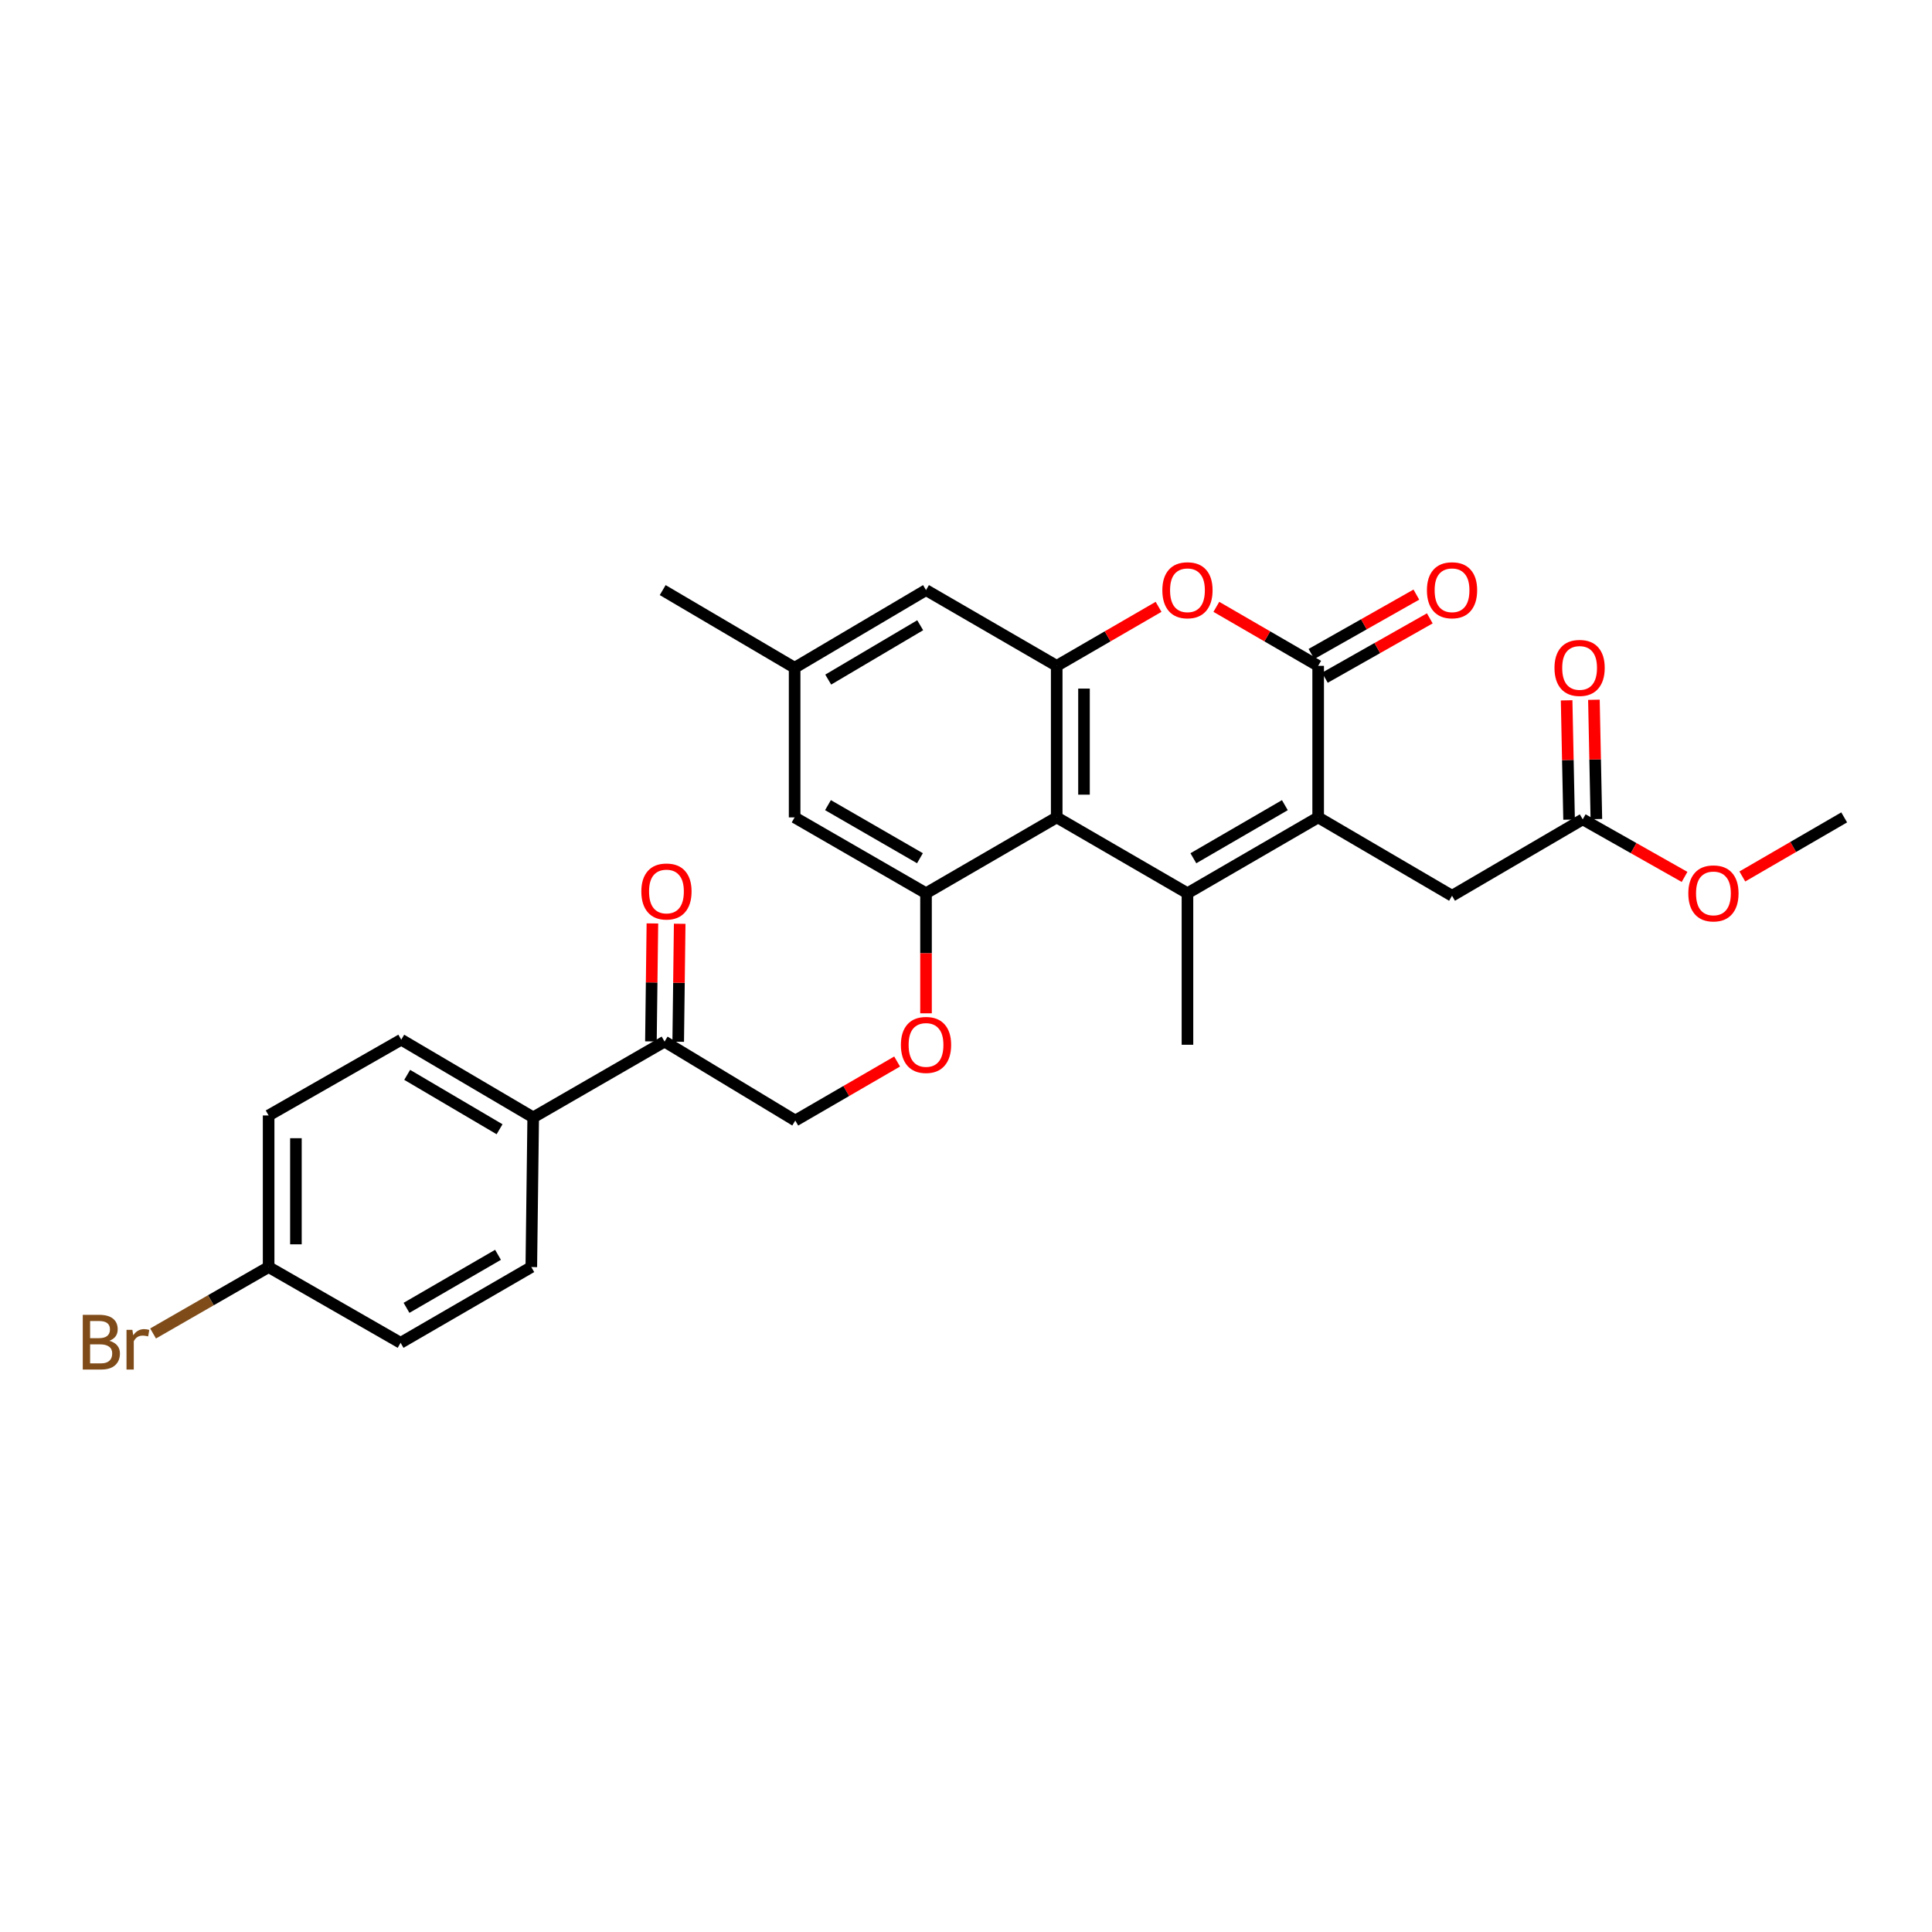 <?xml version='1.0' encoding='iso-8859-1'?>
<svg version='1.1' baseProfile='full'
              xmlns='http://www.w3.org/2000/svg'
                      xmlns:rdkit='http://www.rdkit.org/xml'
                      xmlns:xlink='http://www.w3.org/1999/xlink'
                  xml:space='preserve'
width='1000px' height='1000px' viewBox='0 0 1000 1000'>
<!-- END OF HEADER -->
<rect style='opacity:1.0;fill:#FFFFFF;stroke:none' width='1000' height='1000' x='0' y='0'> </rect>
<path class='bond-0' d='M 614.626,462.334 L 682.279,423.081' style='fill:none;fill-rule:evenodd;stroke:#000000;stroke-width:6px;stroke-linecap:butt;stroke-linejoin:miter;stroke-opacity:1' />
<path class='bond-0' d='M 617.685,444.229 L 665.042,416.752' style='fill:none;fill-rule:evenodd;stroke:#000000;stroke-width:6px;stroke-linecap:butt;stroke-linejoin:miter;stroke-opacity:1' />
<path class='bond-1' d='M 614.626,462.334 L 546.95,423.081' style='fill:none;fill-rule:evenodd;stroke:#000000;stroke-width:6px;stroke-linecap:butt;stroke-linejoin:miter;stroke-opacity:1' />
<path class='bond-20' d='M 614.626,462.334 L 614.626,540.769' style='fill:none;fill-rule:evenodd;stroke:#000000;stroke-width:6px;stroke-linecap:butt;stroke-linejoin:miter;stroke-opacity:1' />
<path class='bond-2' d='M 682.279,423.081 L 682.279,344.646' style='fill:none;fill-rule:evenodd;stroke:#000000;stroke-width:6px;stroke-linecap:butt;stroke-linejoin:miter;stroke-opacity:1' />
<path class='bond-6' d='M 682.279,423.081 L 751.572,463.645' style='fill:none;fill-rule:evenodd;stroke:#000000;stroke-width:6px;stroke-linecap:butt;stroke-linejoin:miter;stroke-opacity:1' />
<path class='bond-3' d='M 546.95,423.081 L 546.95,344.646' style='fill:none;fill-rule:evenodd;stroke:#000000;stroke-width:6px;stroke-linecap:butt;stroke-linejoin:miter;stroke-opacity:1' />
<path class='bond-3' d='M 561.075,411.316 L 561.075,356.412' style='fill:none;fill-rule:evenodd;stroke:#000000;stroke-width:6px;stroke-linecap:butt;stroke-linejoin:miter;stroke-opacity:1' />
<path class='bond-5' d='M 546.95,423.081 L 479.305,462.334' style='fill:none;fill-rule:evenodd;stroke:#000000;stroke-width:6px;stroke-linecap:butt;stroke-linejoin:miter;stroke-opacity:1' />
<path class='bond-12' d='M 685.757,350.793 L 712.908,335.428' style='fill:none;fill-rule:evenodd;stroke:#000000;stroke-width:6px;stroke-linecap:butt;stroke-linejoin:miter;stroke-opacity:1' />
<path class='bond-12' d='M 712.908,335.428 L 740.06,320.063' style='fill:none;fill-rule:evenodd;stroke:#FF0000;stroke-width:6px;stroke-linecap:butt;stroke-linejoin:miter;stroke-opacity:1' />
<path class='bond-12' d='M 678.8,338.5 L 705.951,323.135' style='fill:none;fill-rule:evenodd;stroke:#000000;stroke-width:6px;stroke-linecap:butt;stroke-linejoin:miter;stroke-opacity:1' />
<path class='bond-12' d='M 705.951,323.135 L 733.103,307.769' style='fill:none;fill-rule:evenodd;stroke:#FF0000;stroke-width:6px;stroke-linecap:butt;stroke-linejoin:miter;stroke-opacity:1' />
<path class='bond-28' d='M 682.279,344.646 L 655.93,329.374' style='fill:none;fill-rule:evenodd;stroke:#000000;stroke-width:6px;stroke-linecap:butt;stroke-linejoin:miter;stroke-opacity:1' />
<path class='bond-28' d='M 655.93,329.374 L 629.581,314.101' style='fill:none;fill-rule:evenodd;stroke:#FF0000;stroke-width:6px;stroke-linecap:butt;stroke-linejoin:miter;stroke-opacity:1' />
<path class='bond-4' d='M 546.95,344.646 L 573.31,329.372' style='fill:none;fill-rule:evenodd;stroke:#000000;stroke-width:6px;stroke-linecap:butt;stroke-linejoin:miter;stroke-opacity:1' />
<path class='bond-4' d='M 573.31,329.372 L 599.671,314.098' style='fill:none;fill-rule:evenodd;stroke:#FF0000;stroke-width:6px;stroke-linecap:butt;stroke-linejoin:miter;stroke-opacity:1' />
<path class='bond-9' d='M 546.95,344.646 L 479.305,305.433' style='fill:none;fill-rule:evenodd;stroke:#000000;stroke-width:6px;stroke-linecap:butt;stroke-linejoin:miter;stroke-opacity:1' />
<path class='bond-7' d='M 479.305,462.334 L 479.305,493.411' style='fill:none;fill-rule:evenodd;stroke:#000000;stroke-width:6px;stroke-linecap:butt;stroke-linejoin:miter;stroke-opacity:1' />
<path class='bond-7' d='M 479.305,493.411 L 479.305,524.489' style='fill:none;fill-rule:evenodd;stroke:#FF0000;stroke-width:6px;stroke-linecap:butt;stroke-linejoin:miter;stroke-opacity:1' />
<path class='bond-11' d='M 479.305,462.334 L 411.299,423.081' style='fill:none;fill-rule:evenodd;stroke:#000000;stroke-width:6px;stroke-linecap:butt;stroke-linejoin:miter;stroke-opacity:1' />
<path class='bond-11' d='M 476.165,444.213 L 428.561,416.736' style='fill:none;fill-rule:evenodd;stroke:#000000;stroke-width:6px;stroke-linecap:butt;stroke-linejoin:miter;stroke-opacity:1' />
<path class='bond-8' d='M 751.572,463.645 L 819.216,424.094' style='fill:none;fill-rule:evenodd;stroke:#000000;stroke-width:6px;stroke-linecap:butt;stroke-linejoin:miter;stroke-opacity:1' />
<path class='bond-14' d='M 464.349,549.44 L 437.993,564.719' style='fill:none;fill-rule:evenodd;stroke:#FF0000;stroke-width:6px;stroke-linecap:butt;stroke-linejoin:miter;stroke-opacity:1' />
<path class='bond-14' d='M 437.993,564.719 L 411.636,579.999' style='fill:none;fill-rule:evenodd;stroke:#000000;stroke-width:6px;stroke-linecap:butt;stroke-linejoin:miter;stroke-opacity:1' />
<path class='bond-16' d='M 826.278,423.948 L 825.642,393.076' style='fill:none;fill-rule:evenodd;stroke:#000000;stroke-width:6px;stroke-linecap:butt;stroke-linejoin:miter;stroke-opacity:1' />
<path class='bond-16' d='M 825.642,393.076 L 825.006,362.204' style='fill:none;fill-rule:evenodd;stroke:#FF0000;stroke-width:6px;stroke-linecap:butt;stroke-linejoin:miter;stroke-opacity:1' />
<path class='bond-16' d='M 812.155,424.239 L 811.519,393.367' style='fill:none;fill-rule:evenodd;stroke:#000000;stroke-width:6px;stroke-linecap:butt;stroke-linejoin:miter;stroke-opacity:1' />
<path class='bond-16' d='M 811.519,393.367 L 810.883,362.495' style='fill:none;fill-rule:evenodd;stroke:#FF0000;stroke-width:6px;stroke-linecap:butt;stroke-linejoin:miter;stroke-opacity:1' />
<path class='bond-24' d='M 819.216,424.094 L 845.571,438.991' style='fill:none;fill-rule:evenodd;stroke:#000000;stroke-width:6px;stroke-linecap:butt;stroke-linejoin:miter;stroke-opacity:1' />
<path class='bond-24' d='M 845.571,438.991 L 871.926,453.888' style='fill:none;fill-rule:evenodd;stroke:#FF0000;stroke-width:6px;stroke-linecap:butt;stroke-linejoin:miter;stroke-opacity:1' />
<path class='bond-29' d='M 479.305,305.433 L 411.299,345.627' style='fill:none;fill-rule:evenodd;stroke:#000000;stroke-width:6px;stroke-linecap:butt;stroke-linejoin:miter;stroke-opacity:1' />
<path class='bond-29' d='M 476.291,323.622 L 428.687,351.758' style='fill:none;fill-rule:evenodd;stroke:#000000;stroke-width:6px;stroke-linecap:butt;stroke-linejoin:miter;stroke-opacity:1' />
<path class='bond-10' d='M 343.976,539.122 L 411.636,579.999' style='fill:none;fill-rule:evenodd;stroke:#000000;stroke-width:6px;stroke-linecap:butt;stroke-linejoin:miter;stroke-opacity:1' />
<path class='bond-13' d='M 343.976,539.122 L 275.986,578.359' style='fill:none;fill-rule:evenodd;stroke:#000000;stroke-width:6px;stroke-linecap:butt;stroke-linejoin:miter;stroke-opacity:1' />
<path class='bond-17' d='M 351.038,539.211 L 351.423,508.679' style='fill:none;fill-rule:evenodd;stroke:#000000;stroke-width:6px;stroke-linecap:butt;stroke-linejoin:miter;stroke-opacity:1' />
<path class='bond-17' d='M 351.423,508.679 L 351.808,478.147' style='fill:none;fill-rule:evenodd;stroke:#FF0000;stroke-width:6px;stroke-linecap:butt;stroke-linejoin:miter;stroke-opacity:1' />
<path class='bond-17' d='M 336.914,539.032 L 337.299,508.501' style='fill:none;fill-rule:evenodd;stroke:#000000;stroke-width:6px;stroke-linecap:butt;stroke-linejoin:miter;stroke-opacity:1' />
<path class='bond-17' d='M 337.299,508.501 L 337.684,477.969' style='fill:none;fill-rule:evenodd;stroke:#FF0000;stroke-width:6px;stroke-linecap:butt;stroke-linejoin:miter;stroke-opacity:1' />
<path class='bond-15' d='M 411.299,423.081 L 411.299,345.627' style='fill:none;fill-rule:evenodd;stroke:#000000;stroke-width:6px;stroke-linecap:butt;stroke-linejoin:miter;stroke-opacity:1' />
<path class='bond-18' d='M 275.986,578.359 L 207.682,538.141' style='fill:none;fill-rule:evenodd;stroke:#000000;stroke-width:6px;stroke-linecap:butt;stroke-linejoin:miter;stroke-opacity:1' />
<path class='bond-18' d='M 258.573,584.498 L 210.76,556.345' style='fill:none;fill-rule:evenodd;stroke:#000000;stroke-width:6px;stroke-linecap:butt;stroke-linejoin:miter;stroke-opacity:1' />
<path class='bond-19' d='M 275.986,578.359 L 275.005,655.829' style='fill:none;fill-rule:evenodd;stroke:#000000;stroke-width:6px;stroke-linecap:butt;stroke-linejoin:miter;stroke-opacity:1' />
<path class='bond-26' d='M 411.299,345.627 L 343.011,305.433' style='fill:none;fill-rule:evenodd;stroke:#000000;stroke-width:6px;stroke-linecap:butt;stroke-linejoin:miter;stroke-opacity:1' />
<path class='bond-23' d='M 207.682,538.141 L 139.04,577.362' style='fill:none;fill-rule:evenodd;stroke:#000000;stroke-width:6px;stroke-linecap:butt;stroke-linejoin:miter;stroke-opacity:1' />
<path class='bond-22' d='M 275.005,655.829 L 207.344,695.042' style='fill:none;fill-rule:evenodd;stroke:#000000;stroke-width:6px;stroke-linecap:butt;stroke-linejoin:miter;stroke-opacity:1' />
<path class='bond-22' d='M 257.773,649.489 L 210.41,676.939' style='fill:none;fill-rule:evenodd;stroke:#000000;stroke-width:6px;stroke-linecap:butt;stroke-linejoin:miter;stroke-opacity:1' />
<path class='bond-21' d='M 139.04,655.829 L 207.344,695.042' style='fill:none;fill-rule:evenodd;stroke:#000000;stroke-width:6px;stroke-linecap:butt;stroke-linejoin:miter;stroke-opacity:1' />
<path class='bond-25' d='M 139.04,655.829 L 109.135,673.015' style='fill:none;fill-rule:evenodd;stroke:#000000;stroke-width:6px;stroke-linecap:butt;stroke-linejoin:miter;stroke-opacity:1' />
<path class='bond-25' d='M 109.135,673.015 L 79.23,690.201' style='fill:none;fill-rule:evenodd;stroke:#7F4C19;stroke-width:6px;stroke-linecap:butt;stroke-linejoin:miter;stroke-opacity:1' />
<path class='bond-30' d='M 139.04,655.829 L 139.04,577.362' style='fill:none;fill-rule:evenodd;stroke:#000000;stroke-width:6px;stroke-linecap:butt;stroke-linejoin:miter;stroke-opacity:1' />
<path class='bond-30' d='M 153.165,644.059 L 153.165,589.132' style='fill:none;fill-rule:evenodd;stroke:#000000;stroke-width:6px;stroke-linecap:butt;stroke-linejoin:miter;stroke-opacity:1' />
<path class='bond-27' d='M 901.825,453.66 L 928.185,438.371' style='fill:none;fill-rule:evenodd;stroke:#FF0000;stroke-width:6px;stroke-linecap:butt;stroke-linejoin:miter;stroke-opacity:1' />
<path class='bond-27' d='M 928.185,438.371 L 954.545,423.081' style='fill:none;fill-rule:evenodd;stroke:#000000;stroke-width:6px;stroke-linecap:butt;stroke-linejoin:miter;stroke-opacity:1' />
<path  class='atom-5' d='M 601.626 305.513
Q 601.626 298.713, 604.986 294.913
Q 608.346 291.113, 614.626 291.113
Q 620.906 291.113, 624.266 294.913
Q 627.626 298.713, 627.626 305.513
Q 627.626 312.393, 624.226 316.313
Q 620.826 320.193, 614.626 320.193
Q 608.386 320.193, 604.986 316.313
Q 601.626 312.433, 601.626 305.513
M 614.626 316.993
Q 618.946 316.993, 621.266 314.113
Q 623.626 311.193, 623.626 305.513
Q 623.626 299.953, 621.266 297.153
Q 618.946 294.313, 614.626 294.313
Q 610.306 294.313, 607.946 297.113
Q 605.626 299.913, 605.626 305.513
Q 605.626 311.233, 607.946 314.113
Q 610.306 316.993, 614.626 316.993
' fill='#FF0000'/>
<path  class='atom-8' d='M 466.305 540.849
Q 466.305 534.049, 469.665 530.249
Q 473.025 526.449, 479.305 526.449
Q 485.585 526.449, 488.945 530.249
Q 492.305 534.049, 492.305 540.849
Q 492.305 547.729, 488.905 551.649
Q 485.505 555.529, 479.305 555.529
Q 473.065 555.529, 469.665 551.649
Q 466.305 547.769, 466.305 540.849
M 479.305 552.329
Q 483.625 552.329, 485.945 549.449
Q 488.305 546.529, 488.305 540.849
Q 488.305 535.289, 485.945 532.489
Q 483.625 529.649, 479.305 529.649
Q 474.985 529.649, 472.625 532.449
Q 470.305 535.249, 470.305 540.849
Q 470.305 546.569, 472.625 549.449
Q 474.985 552.329, 479.305 552.329
' fill='#FF0000'/>
<path  class='atom-13' d='M 738.572 305.513
Q 738.572 298.713, 741.932 294.913
Q 745.292 291.113, 751.572 291.113
Q 757.852 291.113, 761.212 294.913
Q 764.572 298.713, 764.572 305.513
Q 764.572 312.393, 761.172 316.313
Q 757.772 320.193, 751.572 320.193
Q 745.332 320.193, 741.932 316.313
Q 738.572 312.433, 738.572 305.513
M 751.572 316.993
Q 755.892 316.993, 758.212 314.113
Q 760.572 311.193, 760.572 305.513
Q 760.572 299.953, 758.212 297.153
Q 755.892 294.313, 751.572 294.313
Q 747.252 294.313, 744.892 297.113
Q 742.572 299.913, 742.572 305.513
Q 742.572 311.233, 744.892 314.113
Q 747.252 316.993, 751.572 316.993
' fill='#FF0000'/>
<path  class='atom-17' d='M 804.6 345.707
Q 804.6 338.907, 807.96 335.107
Q 811.32 331.307, 817.6 331.307
Q 823.88 331.307, 827.24 335.107
Q 830.6 338.907, 830.6 345.707
Q 830.6 352.587, 827.2 356.507
Q 823.8 360.387, 817.6 360.387
Q 811.36 360.387, 807.96 356.507
Q 804.6 352.627, 804.6 345.707
M 817.6 357.187
Q 821.92 357.187, 824.24 354.307
Q 826.6 351.387, 826.6 345.707
Q 826.6 340.147, 824.24 337.347
Q 821.92 334.507, 817.6 334.507
Q 813.28 334.507, 810.92 337.307
Q 808.6 340.107, 808.6 345.707
Q 808.6 351.427, 810.92 354.307
Q 813.28 357.187, 817.6 357.187
' fill='#FF0000'/>
<path  class='atom-18' d='M 331.957 461.433
Q 331.957 454.633, 335.317 450.833
Q 338.677 447.033, 344.957 447.033
Q 351.237 447.033, 354.597 450.833
Q 357.957 454.633, 357.957 461.433
Q 357.957 468.313, 354.557 472.233
Q 351.157 476.113, 344.957 476.113
Q 338.717 476.113, 335.317 472.233
Q 331.957 468.353, 331.957 461.433
M 344.957 472.913
Q 349.277 472.913, 351.597 470.033
Q 353.957 467.113, 353.957 461.433
Q 353.957 455.873, 351.597 453.073
Q 349.277 450.233, 344.957 450.233
Q 340.637 450.233, 338.277 453.033
Q 335.957 455.833, 335.957 461.433
Q 335.957 467.153, 338.277 470.033
Q 340.637 472.913, 344.957 472.913
' fill='#FF0000'/>
<path  class='atom-25' d='M 873.869 462.414
Q 873.869 455.614, 877.229 451.814
Q 880.589 448.014, 886.869 448.014
Q 893.149 448.014, 896.509 451.814
Q 899.869 455.614, 899.869 462.414
Q 899.869 469.294, 896.469 473.214
Q 893.069 477.094, 886.869 477.094
Q 880.629 477.094, 877.229 473.214
Q 873.869 469.334, 873.869 462.414
M 886.869 473.894
Q 891.189 473.894, 893.509 471.014
Q 895.869 468.094, 895.869 462.414
Q 895.869 456.854, 893.509 454.054
Q 891.189 451.214, 886.869 451.214
Q 882.549 451.214, 880.189 454.014
Q 877.869 456.814, 877.869 462.414
Q 877.869 468.134, 880.189 471.014
Q 882.549 473.894, 886.869 473.894
' fill='#FF0000'/>
<path  class='atom-26' d='M 56.599 693.993
Q 59.319 694.753, 60.679 696.433
Q 62.08 698.073, 62.08 700.513
Q 62.08 704.433, 59.559 706.673
Q 57.08 708.873, 52.359 708.873
L 42.84 708.873
L 42.84 680.553
L 51.2 680.553
Q 56.039 680.553, 58.48 682.513
Q 60.919 684.473, 60.919 688.073
Q 60.919 692.353, 56.599 693.993
M 46.639 683.753
L 46.639 692.633
L 51.2 692.633
Q 53.999 692.633, 55.44 691.513
Q 56.919 690.353, 56.919 688.073
Q 56.919 683.753, 51.2 683.753
L 46.639 683.753
M 52.359 705.673
Q 55.12 705.673, 56.599 704.353
Q 58.08 703.033, 58.08 700.513
Q 58.08 698.193, 56.44 697.033
Q 54.84 695.833, 51.76 695.833
L 46.639 695.833
L 46.639 705.673
L 52.359 705.673
' fill='#7F4C19'/>
<path  class='atom-26' d='M 68.519 688.313
L 68.96 691.153
Q 71.12 687.953, 74.639 687.953
Q 75.76 687.953, 77.279 688.353
L 76.68 691.713
Q 74.96 691.313, 73.999 691.313
Q 72.32 691.313, 71.2 691.993
Q 70.12 692.633, 69.24 694.193
L 69.24 708.873
L 65.48 708.873
L 65.48 688.313
L 68.519 688.313
' fill='#7F4C19'/>
</svg>
